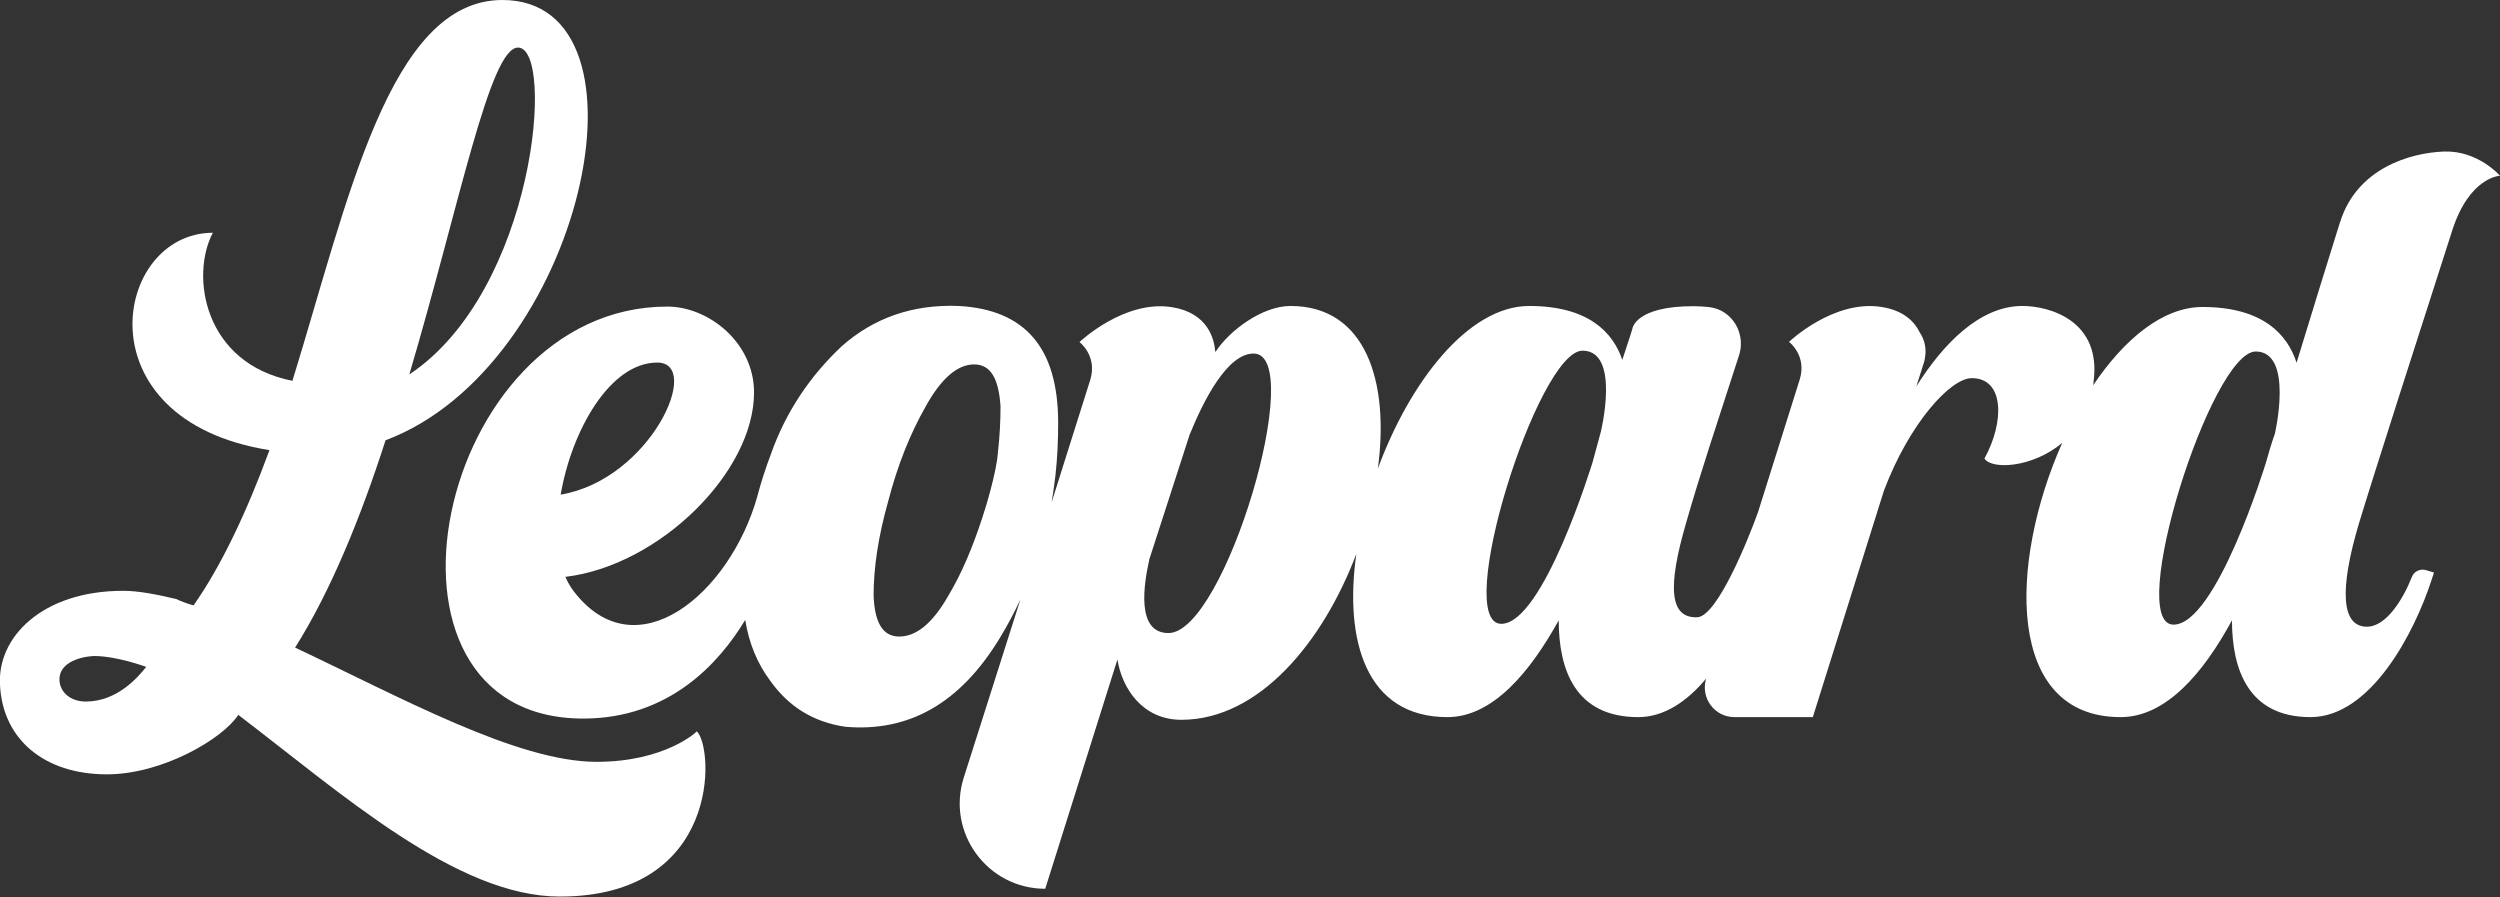 <?xml version="1.0" encoding="UTF-8"?>
<!-- Generator: Adobe Illustrator 27.2.0, SVG Export Plug-In . SVG Version: 6.00 Build 0)  -->
<svg xmlns="http://www.w3.org/2000/svg" xmlns:xlink="http://www.w3.org/1999/xlink" version="1.1" id="Layer_1" x="0px" y="0px" viewBox="0 0 1219.1 437.4" style="enable-background:new 0 0 1219.1 437.4;" xml:space="preserve">
<rect x="0" y="0" width="1219.1" height="437.4" fill="#333333" stroke="none"/>
<style type="text/css">
	.st0{fill:#FFFFFF;}
</style>
<g>
	<g>
		<path class="st0" d="M290.9,371.5c-38.8,0-95.8-31.6-147-55.7c17.4-27.6,32.1-63.7,44.1-101.1C284.2,178.6,323,0,245,0    c-55.2,0-75.3,98-102.4,185.7c-43.2-8.5-49.9-51.2-38.8-72.2c-48.5,0-65,91.3,27.6,106c-11.1,30.3-23.6,56.6-37,75.7    c-2.2-0.5-6.7-2.2-8.5-3.1c-9.3-2.2-18.3-4-25.8-4c-39.6,0-61.5,22.7-60.1,45.9c1.3,26.7,21.8,43.6,52.1,43.6    c27.2,0,56.6-17.4,64.1-29c50.3,38.3,106.4,88.6,156.8,88.6c78.4,0,75.3-72.2,66.8-80.6C339.9,356.8,324.3,371.5,290.9,371.5z     M252.6,23.2c18.3,0,8.5,118.5-53,159.4C224.1,99.8,238.8,23.2,252.6,23.2z M41.9,342.1c-7.6,0-12.5-4.5-12.9-10.2    c-0.5-8,8.5-11.6,16.9-12c11.1,0,25.4,5.3,25.4,5.3C67.8,329.6,57.5,342.1,41.9,342.1z"></path>
		<path class="st0" d="M1186.9,279.2l-3.6-1.1c-2.9-1-6.1,0.4-7.2,3.3c-4.4,11.2-12.5,23.8-21.4,24.2c-13.4,0.5-13.8-18.7-4.4-50.3    c6.8-22.5,29.9-94.4,45.5-142.9l0,0c8.4-26.2,23.3-26.7,23.3-26.7s-10.7-12.4-27.3-11.8c-16.6,0.6-42.4,8.2-50.6,34.2l0,0    c-0.1,0.2-0.1,0.3-0.2,0.5c-5.8,18.6-13.6,43.7-21.1,68.3c-4.4-13.8-16.5-27.2-45.9-27.2c-19.3,0-38.2,15.7-53.3,38.2    c0.1-0.6,0.2-1.1,0.2-1.7c4-29.8-21.4-37-34.7-37c-20.9,0-38.8,18.7-51.7,39.2l3.7-11.7c0.2-0.5,0.3-1.1,0.4-1.6c0,0,0,0,0-0.1    c0,0,0,0,0-0.1c1-4.6,0-9.1-2.4-12.7c-2.6-5.4-7.9-10.8-18.6-12.5c-23.4-3.8-45.2,17-45.2,17s8.7,6.5,5.3,18.1l-20.5,65.2l0,0    c-4.5,12.5-19.7,50.5-29.5,51c-13.4,0.5-14.8-14.2-5.4-46.3c7-24.5,14.7-47.2,25.1-79.5l0,0c0.1-0.3,0.2-0.6,0.3-0.9    c4.2-11.1-2.7-23.4-14.6-24.6c-2.2-0.2-4.7-0.4-7.3-0.4c-28.7,0-29.8,11.1-29.8,11.1c-1.3,4.4-3.1,9.4-4.9,15.1    c-4.5-13.4-16.5-26.3-45.4-26.3c-29.7,0-58.2,37-73.8,79.3c5.7-42.3-5.8-79.3-42.6-79.3c-13.8,0-29.8,12-36.5,22.3l-0.2-0.1    c-0.5-6.3-3.7-18.8-21-21.6c-23.4-3.8-45.2,17-45.2,17s8.8,6.6,5.3,18.3L512.8,245c1.1-6.5,1.9-13.4,1.9-13.4    c0.9-8,1.3-16.5,1.3-25.4c0-36.5-16-55.2-48.5-57c-22.3-0.9-41.4,5.8-57,19.6c-15.1,14.2-27.2,31.6-34.7,53    c-2.3,6.1-4.3,12.2-6,18.4c0,0,0,0,0,0c-0.1,0.4-0.2,0.8-0.3,1.1c-0.1,0.3-0.1,0.6-0.2,0.8c-13.4,47.5-59.3,86-89.7,46    c-1.5-2-2.8-4.3-3.9-6.8c45.9-5.5,92-51.1,92-89.9c0-24.5-22.3-41.9-42.3-41.9c-113.1,0-154.1,200.9-41,200.9    c41.9,0,66.3-27,79-48.1c1.8,11.3,5.9,21.3,12.3,29.8c8.9,12.5,20.9,20,36.5,22.3c31.2,2.7,56.1-11.6,75.3-43.2    c3.8-6.2,7.1-12.5,10.1-18.9L470,379.1c-8.6,26.9,11.5,54.3,39.7,54.3l0,0l35.2-111.8c2.2,13.8,12,29.4,31.2,29.4    c37.9,0,69.1-38,85.3-80.9c-6,42.4,4.8,79.6,44.4,79.6c22.3,0,40.5-22.3,54.3-47.2c0,24,8,47.2,38.8,47.2    c12.7,0,23.9-7.8,33.1-18.8l0,0c-2.9,9.3,4,18.8,13.8,18.8h38.2l34.7-110.5c12.5-33,32.5-54.8,42.8-54.8c16,0,16,21.4,6.2,39.2    c3.5,5.5,23.3,4.6,37.9-7.6c-25.9,58.2-27.9,133.7,28.5,133.7c22.3,0,40.5-21.8,54.3-47.2c0,24,8,47.2,38.3,47.2    c29.3,0,50.6-41,59-66.8L1186.9,279.2z M320.5,176.8c22.4,0-3.4,57.1-47.1,64.4C278.8,209.8,297.5,176.8,320.5,176.8z     M486.6,220.9c-0.7,9.5-6,26.9-7.6,31.6c-4.5,13.8-9.8,26.7-16.5,37.9c-7.6,13.4-15.6,20-24,20c-8,0-12-6.7-12.5-20    c0-13.4,2.2-28.5,7.1-45.9c4.5-17.4,10.7-33,18.3-46.3c7.6-13.8,15.6-20.5,23.6-20.5c8,0,12,6.7,12.9,20.5    C487.9,205.3,487.5,212.9,486.6,220.9z M569.8,308.7c-16,0-12-24-9.3-36.1l19.6-60.6c6.7-16.5,18.3-39.6,31.2-39.6    C637.5,172.4,597.4,308.7,569.8,308.7z M780.6,210.7c0,0-2.7,9.8-4,14.7c0,0-24,78.8-44.5,78.8c-24,0,17.8-133.2,39.6-133.2    C790.4,171,780.6,210.7,780.6,210.7z M1109.3,211.6c-1.8,4.9-3.1,9.8-4.4,14.2c0,0-24.1,78.8-45,78.8    c-23.6,0,18.3-133.2,40.1-133.2C1118.7,171.5,1109.3,211.6,1109.3,211.6z"></path>
	</g>
</g>
</svg>
